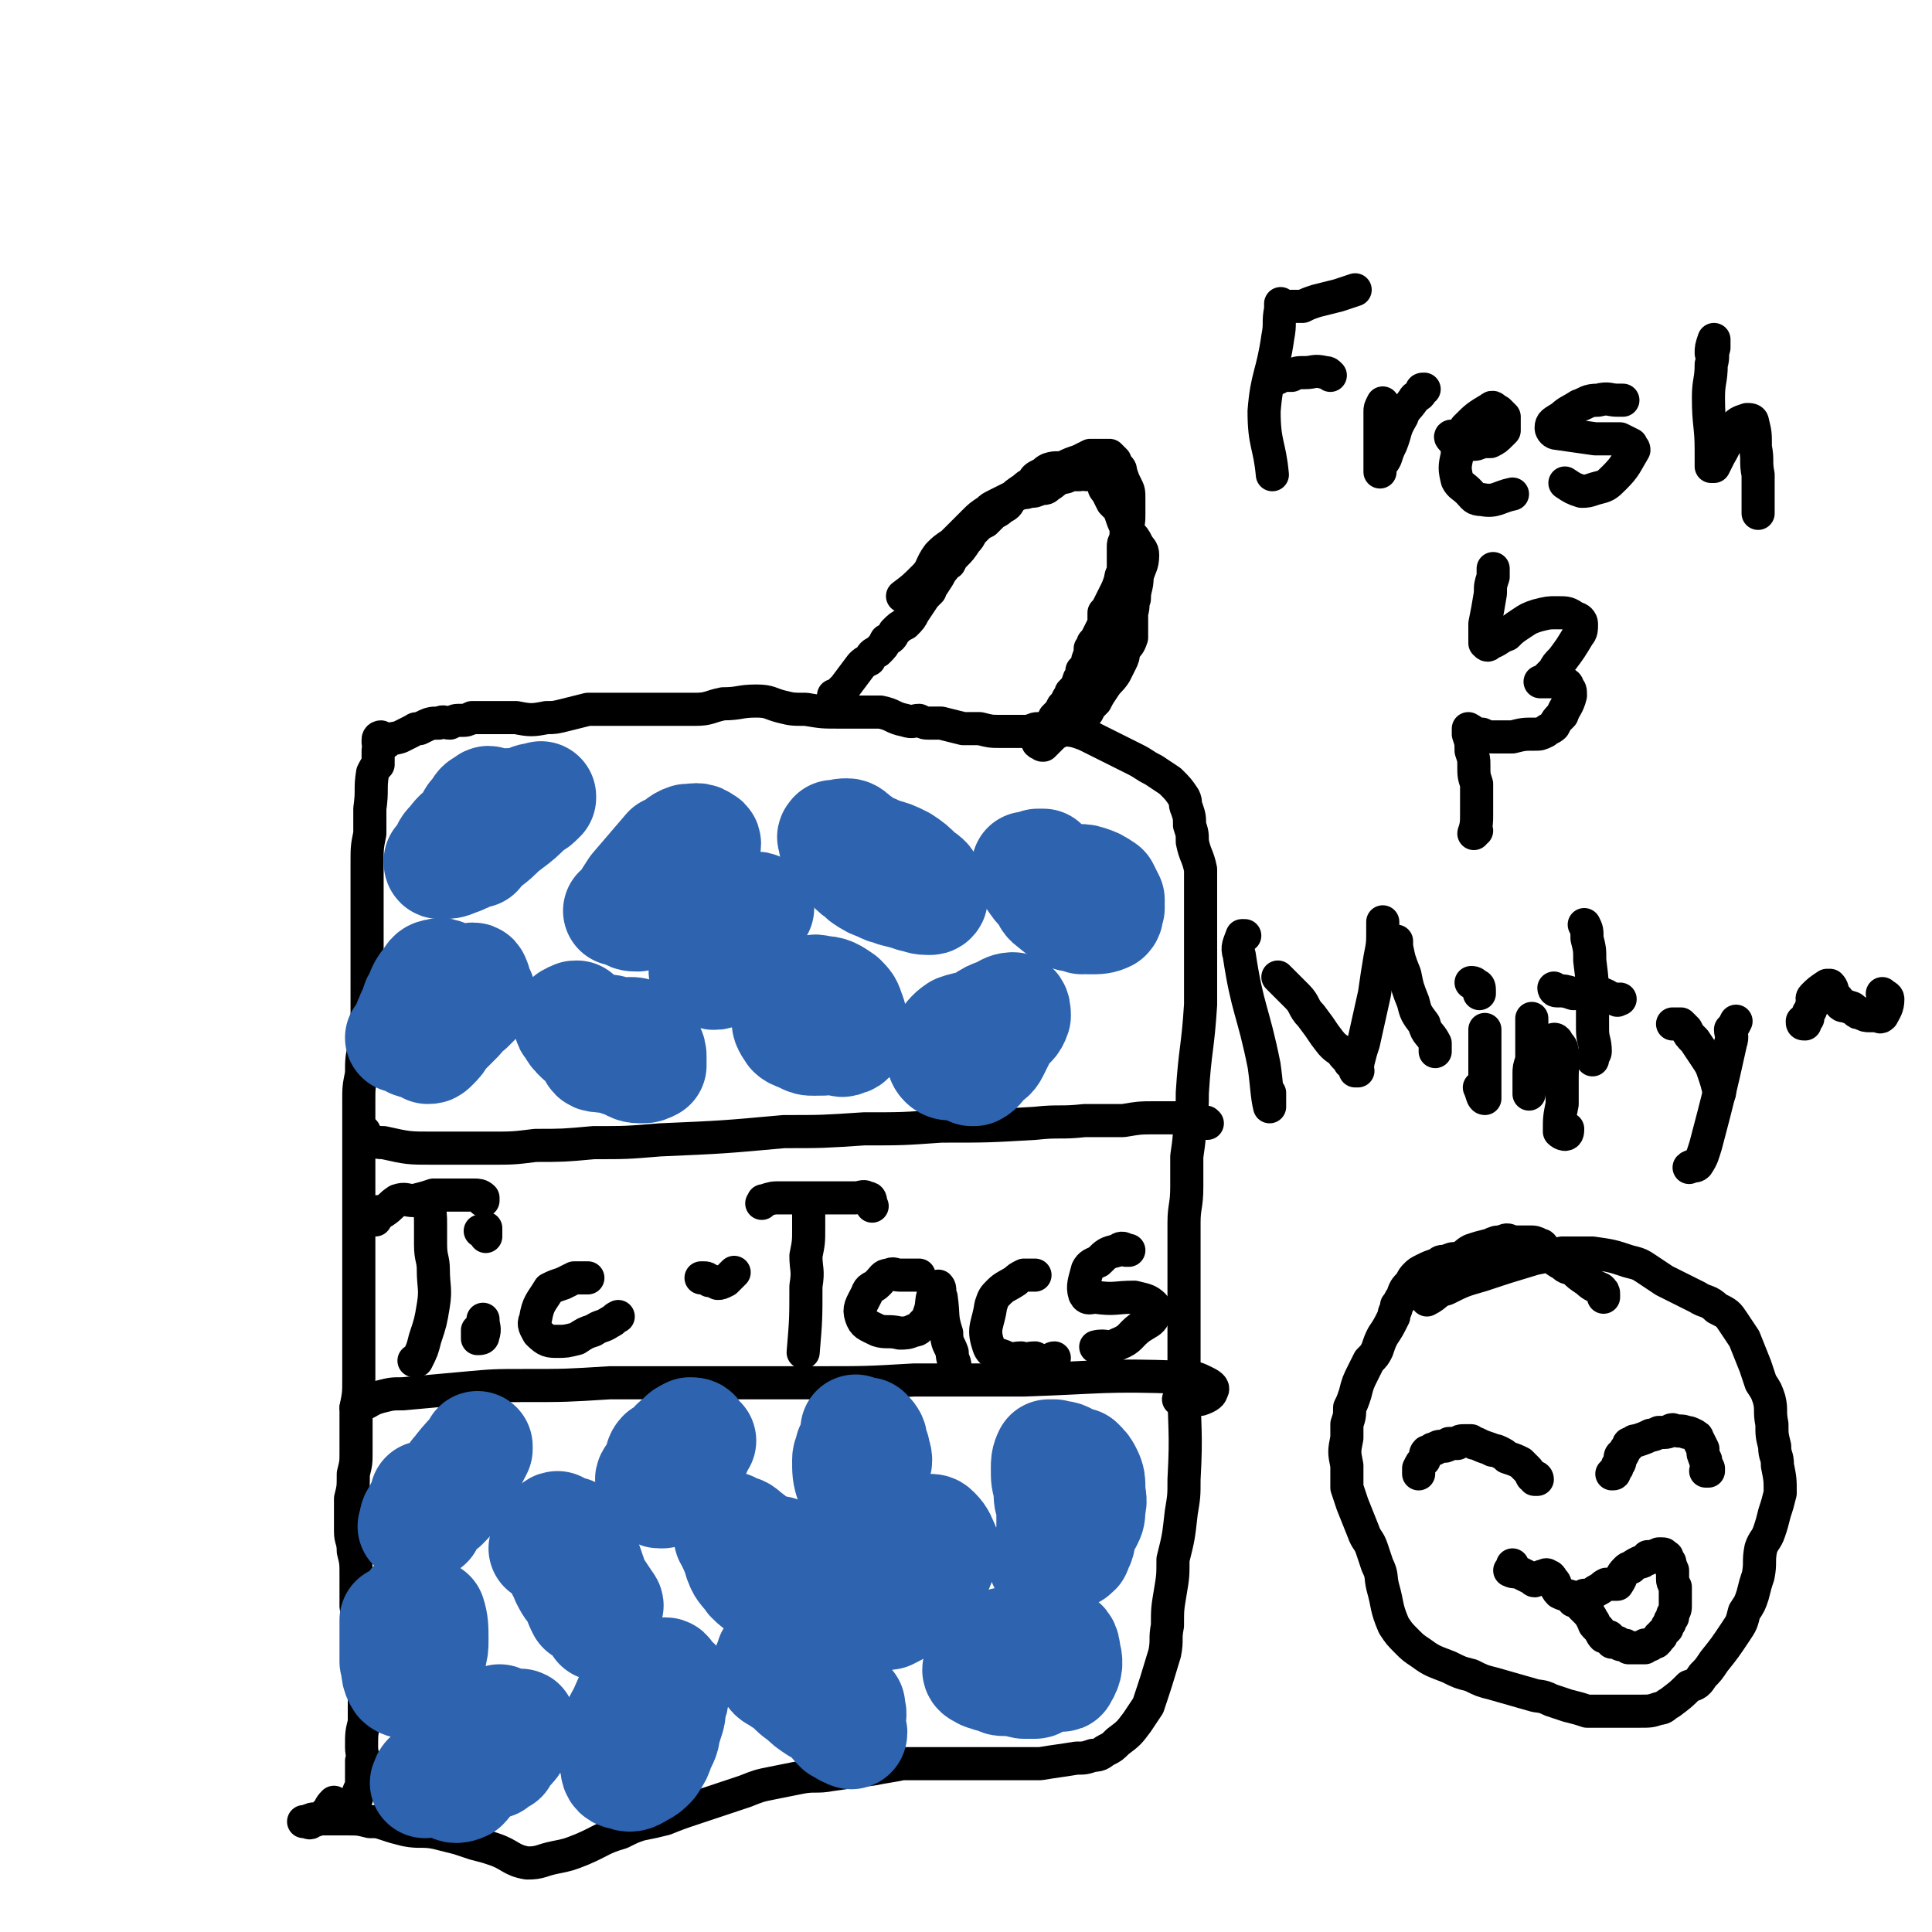 <svg viewBox='0 0 700 700' version='1.1' xmlns='http://www.w3.org/2000/svg' xmlns:xlink='http://www.w3.org/1999/xlink'><g fill='none' stroke='#000000' stroke-width='12' stroke-linecap='round' stroke-linejoin='round'><path d='M137,272c0,0 0,0 0,0 0,0 0,0 0,0 0,1 0,1 0,2 0,1 0,1 0,3 -1,1 -1,1 -2,3 -1,6 0,6 -1,13 0,4 0,4 0,9 -1,5 -1,5 -1,11 0,6 0,6 0,12 0,4 0,4 0,7 0,3 0,3 0,7 0,5 0,5 0,10 0,10 0,10 0,19 0,6 -1,6 -1,11 -1,5 -1,5 -1,10 -1,5 -1,5 -1,10 0,7 0,7 0,14 0,5 0,5 0,10 0,5 0,5 0,10 0,7 0,7 0,14 0,5 0,5 0,9 0,4 0,4 0,7 0,5 0,5 0,10 0,5 0,5 0,10 0,4 0,4 0,9 0,3 0,3 0,7 0,6 0,6 -1,11 0,4 0,4 0,7 0,5 0,5 0,9 0,4 0,4 -1,8 0,5 0,5 -1,9 0,3 0,3 0,6 0,3 0,3 0,6 0,3 1,3 1,7 1,4 1,4 1,9 0,2 0,2 0,5 0,3 0,3 0,6 1,5 0,6 1,11 1,3 1,3 2,7 0,3 0,3 0,6 0,3 0,3 0,6 0,6 0,6 0,12 -1,4 -1,4 -1,9 0,3 1,3 0,5 0,4 0,5 0,9 -1,2 -1,2 -2,5 -1,2 -1,2 -2,3 '/><path d='M138,267c0,0 0,0 0,0 0,0 -1,0 -1,1 0,0 0,1 0,1 0,1 1,1 1,1 1,0 1,-1 2,-1 2,-2 2,-1 5,-2 2,-1 2,-1 4,-2 2,-1 1,-1 3,-1 4,-2 4,-2 7,-2 2,-1 2,0 4,0 2,-1 2,-1 4,-1 2,0 2,0 4,-1 3,0 3,0 6,0 2,0 3,0 5,0 3,0 3,0 5,0 5,1 6,1 11,0 3,0 3,0 7,-1 4,-1 4,-1 8,-2 4,0 4,0 8,0 6,0 6,0 13,0 4,0 4,0 8,0 5,0 5,0 10,0 5,0 5,-1 10,-2 6,0 6,-1 12,-1 5,0 5,1 9,2 4,1 4,1 9,1 6,1 6,1 12,1 4,0 4,0 8,0 3,0 3,0 7,0 5,1 4,2 9,3 3,1 3,0 5,0 2,1 2,1 4,1 2,0 2,0 4,0 4,1 4,1 8,2 3,0 3,0 6,0 4,1 4,1 7,1 3,0 3,0 6,0 2,0 2,0 5,0 2,-1 2,-1 4,-1 3,0 3,0 5,0 4,1 4,0 8,1 3,1 3,1 5,2 2,1 2,1 4,2 2,1 2,1 4,2 4,2 4,2 8,4 4,2 3,2 7,4 3,2 3,2 6,4 3,3 3,3 5,6 1,2 0,2 1,4 1,3 1,3 1,6 1,3 1,3 1,6 1,5 2,5 3,10 0,4 0,4 0,8 0,4 0,4 0,8 0,7 0,7 0,14 0,4 0,4 0,9 0,5 0,5 0,10 -1,16 -2,16 -3,32 0,5 0,5 -1,9 0,7 0,7 -1,14 0,6 0,6 0,11 0,7 -1,7 -1,13 0,9 0,9 0,19 0,6 0,6 0,12 0,6 0,6 0,13 0,6 0,6 0,13 0,18 1,18 0,36 0,6 0,6 -1,12 -1,9 -1,9 -3,17 0,6 0,6 -1,12 -1,6 -1,6 -1,12 -1,5 0,5 -1,10 -3,10 -3,10 -6,19 -2,3 -2,3 -4,6 -3,4 -3,4 -7,7 -2,2 -2,2 -4,3 -2,1 -2,2 -5,2 -3,1 -3,1 -6,1 -6,1 -7,1 -13,2 -4,0 -4,0 -8,0 -4,0 -4,0 -8,0 -4,0 -4,0 -8,0 -7,0 -7,0 -14,0 -6,0 -6,0 -12,0 -5,1 -6,1 -11,2 -8,1 -8,1 -15,2 -5,1 -6,0 -11,1 -5,1 -5,1 -10,2 -5,1 -5,1 -10,3 -9,3 -9,3 -18,6 -6,2 -6,2 -11,4 -4,1 -4,1 -9,2 -3,1 -3,1 -7,3 -7,2 -7,3 -14,6 -5,2 -5,2 -10,3 -5,1 -5,2 -10,2 -6,-1 -6,-3 -12,-5 -3,-1 -3,-1 -7,-2 -3,-1 -3,-1 -6,-2 -4,-1 -4,-1 -8,-2 -5,-1 -6,0 -11,-1 -4,-1 -4,-1 -7,-2 -3,-1 -3,-1 -6,-1 -4,-1 -4,-1 -9,-1 -2,0 -2,0 -5,0 -2,0 -2,0 -5,0 -2,0 -2,0 -4,1 -1,0 -1,0 -1,0 0,0 0,0 0,0 2,0 2,1 3,0 3,-1 3,-1 5,-3 2,-2 1,-2 3,-4 '/><path d='M301,256c0,0 0,0 0,0 0,0 0,1 0,1 0,0 0,-1 0,-1 1,-2 1,-2 1,-4 1,0 1,0 2,-1 1,-1 1,-1 2,-2 3,-4 3,-4 6,-8 1,-1 1,-1 3,-2 1,-2 1,-2 3,-3 2,-2 2,-2 3,-4 2,-1 2,-1 3,-3 2,-2 2,-2 4,-3 2,-2 2,-2 3,-4 2,-3 2,-3 4,-6 1,-1 1,-1 2,-2 0,-1 0,-1 1,-2 2,-3 2,-3 3,-5 2,-2 1,-2 3,-3 1,-2 1,-2 2,-3 2,-2 2,-2 4,-5 1,-1 1,-1 2,-3 1,-1 1,-1 2,-2 1,-1 1,-1 3,-2 2,-2 2,-2 3,-3 2,-1 2,-1 3,-2 2,-1 2,-1 3,-3 2,-2 2,-2 5,-4 1,-1 1,-1 3,-2 1,-2 1,-2 3,-3 2,-1 1,-1 3,-2 3,-1 3,0 6,-1 2,-1 2,-1 5,-2 2,-1 2,-1 4,-2 2,0 2,0 4,0 2,0 2,0 3,0 1,1 1,1 2,2 0,1 0,1 1,2 1,1 1,1 1,2 1,3 1,3 2,5 1,2 1,2 1,5 0,2 0,2 0,5 0,3 0,3 -1,6 0,1 0,1 0,3 -1,2 -1,2 -1,3 0,3 0,3 0,5 0,2 0,2 0,3 0,2 -1,2 -1,4 -1,3 -1,3 -2,5 -1,2 -1,2 -2,4 -1,2 -1,2 -2,3 0,2 0,2 0,4 -1,2 -1,2 -2,4 -1,2 -1,2 -2,3 0,1 0,1 -1,2 0,1 0,1 0,2 -1,2 -1,2 -1,4 -1,1 -1,1 -2,2 0,2 0,2 -1,3 -1,3 -1,3 -3,5 0,1 0,1 -1,2 -1,2 -1,2 -2,3 -1,2 -1,2 -3,4 -1,2 -1,3 -2,5 -1,1 -1,1 -2,2 -1,0 -1,0 -2,1 0,1 0,1 0,1 1,1 1,0 1,0 1,1 0,1 1,1 0,0 0,0 0,0 1,-1 1,-1 2,-2 1,-1 1,-1 2,-2 2,-1 2,-1 3,-2 3,-2 3,-2 5,-3 2,-2 2,-2 4,-3 1,-2 1,-2 3,-4 1,-2 1,-2 3,-5 2,-3 2,-2 4,-5 1,-2 1,-2 2,-4 1,-2 1,-2 1,-4 2,-3 2,-2 3,-5 0,-2 0,-2 0,-5 0,-2 0,-2 0,-4 1,-3 0,-3 1,-5 0,-4 1,-4 1,-8 1,-4 2,-4 2,-8 0,-2 -1,-2 -2,-4 -1,-2 -1,-2 -3,-4 -1,-1 -1,-1 -1,-2 -1,-2 -1,-2 -2,-5 0,-1 0,-1 -1,-2 -1,-1 -1,-1 -2,-2 -1,-2 -1,-2 -2,-4 -1,-1 -1,-1 -1,-2 -1,-1 0,-2 -1,-2 -1,-1 -1,-1 -2,-2 -1,0 -1,0 -2,0 0,0 0,0 0,0 -1,0 -1,0 -1,0 -2,0 -2,-1 -3,0 -2,0 -2,0 -3,0 -2,1 -2,1 -3,1 -3,1 -3,2 -5,3 -1,1 -1,1 -3,1 -2,1 -2,1 -4,1 -2,1 -2,0 -4,1 -4,2 -4,2 -8,4 -2,1 -2,1 -3,2 -3,2 -3,2 -5,4 -4,4 -4,4 -8,8 -3,2 -3,2 -5,4 -3,4 -2,5 -5,8 -4,4 -4,4 -8,7 '/><path d='M132,410c0,0 0,0 0,0 0,0 0,0 0,0 0,1 -1,2 0,2 3,1 3,2 7,2 9,2 9,2 18,2 10,0 10,0 20,0 9,0 9,0 17,-1 10,0 10,0 21,-1 12,0 12,0 24,-1 23,-1 23,-1 45,-3 14,0 14,0 29,-1 14,0 14,0 28,-1 17,0 17,0 34,-1 9,-1 9,0 18,-1 7,0 7,0 14,0 6,-1 6,-1 11,-1 6,0 6,0 12,0 2,0 2,0 4,1 2,0 2,1 3,1 0,0 1,0 0,0 0,-1 0,0 -1,0 '/><path d='M129,510c0,0 0,0 0,0 0,0 0,0 0,0 1,-1 1,-1 2,-1 3,-1 3,-2 7,-3 4,-1 4,-1 8,-1 11,-1 11,-1 22,-2 11,-1 11,-1 22,-1 15,0 15,0 31,-1 15,0 15,0 31,0 22,0 22,0 44,0 18,0 18,0 35,-1 20,0 20,0 40,0 29,-1 29,-2 57,-1 5,0 5,0 9,2 2,1 3,2 2,3 0,1 -1,2 -4,3 -2,0 -2,0 -5,0 -1,0 -1,0 -3,0 '/><path d='M155,435c0,0 0,0 0,0 0,0 0,0 0,0 1,5 1,5 1,9 0,4 0,4 0,7 0,5 1,5 1,9 0,6 1,7 0,13 -1,6 -1,6 -3,12 -1,4 -1,4 -3,8 0,0 0,0 -1,0 '/><path d='M136,442c0,0 0,0 0,0 1,-1 0,-2 1,-3 1,0 1,0 2,0 3,-2 2,-2 5,-4 3,-1 3,0 6,0 4,-1 4,-1 7,-2 5,0 5,0 10,0 3,0 3,0 5,0 1,0 2,0 3,1 0,0 0,0 0,1 '/><path d='M175,478c0,0 0,0 0,0 0,0 0,0 0,0 0,3 1,3 0,6 0,1 -1,1 -2,1 0,0 0,-1 0,-3 '/><path d='M176,448c0,0 0,0 0,0 0,0 0,0 0,0 0,-1 0,-2 0,-3 0,0 0,1 0,1 0,0 0,0 0,0 -1,0 -1,0 -2,0 '/><path d='M213,463c0,0 0,0 0,0 -1,0 -1,0 -2,0 -1,0 -1,0 -3,0 -2,1 -2,1 -4,2 -3,1 -3,1 -5,2 -3,5 -4,5 -5,11 -1,2 0,3 1,5 3,3 4,3 7,3 3,0 3,0 7,-1 3,-2 3,-2 6,-3 3,-2 3,-1 6,-3 2,-1 1,-1 3,-2 '/><path d='M254,463c0,0 0,0 0,0 0,0 0,0 0,0 1,0 1,0 1,0 1,0 1,0 2,1 1,0 1,0 3,1 1,0 1,0 3,-1 1,-1 1,-1 2,-2 1,-1 1,-1 1,-1 '/><path d='M293,436c0,0 0,0 0,0 0,2 0,2 0,3 0,3 0,3 0,6 0,5 0,5 -1,10 0,5 1,5 0,11 0,12 0,12 -1,24 '/><path d='M276,436c0,0 0,0 0,0 1,-1 0,-1 1,-1 3,-1 3,-1 6,-1 6,0 6,0 11,0 4,0 4,0 8,0 4,0 4,0 8,0 2,0 3,-1 4,0 2,0 1,1 2,3 '/><path d='M333,462c0,0 0,0 0,0 0,0 0,0 0,0 -4,0 -4,0 -7,0 -2,0 -2,-1 -4,0 -2,0 -2,1 -4,3 -2,2 -3,1 -4,4 -2,4 -3,5 -2,8 1,3 2,3 6,5 3,1 4,0 8,1 2,0 3,0 5,-1 2,0 2,-1 3,-2 2,-2 2,-2 3,-5 1,-3 0,-4 2,-8 0,0 1,-1 1,-1 1,1 0,2 1,4 1,7 0,7 2,13 0,4 1,4 2,7 0,3 1,3 1,5 0,1 0,2 0,2 0,0 0,0 0,-1 '/><path d='M375,462c0,0 0,0 0,0 -1,0 -1,0 -1,0 -2,0 -2,0 -3,0 -2,1 -2,1 -3,2 -3,2 -4,2 -6,4 -2,2 -2,2 -3,5 -1,7 -3,8 -1,14 1,4 3,3 7,5 2,1 2,0 5,0 2,1 2,0 5,0 2,1 2,1 4,1 2,0 2,-1 3,-1 '/><path d='M409,453c0,0 0,0 0,0 -1,0 0,0 -1,0 -1,-1 -2,-1 -3,0 -4,1 -4,1 -7,4 -2,1 -3,1 -4,3 -1,4 -2,6 -1,9 1,2 2,1 4,1 7,1 7,0 14,0 4,1 5,1 7,3 1,1 1,2 0,4 -1,2 -2,2 -5,4 -4,3 -3,4 -8,6 -4,2 -4,0 -8,1 '/></g>
<g fill='none' stroke='#2D63AF' stroke-width='40' stroke-linecap='round' stroke-linejoin='round'><path d='M162,309c0,0 0,0 0,0 0,0 0,1 -1,1 0,1 -1,1 -1,1 -1,1 0,1 1,1 5,-3 5,-3 9,-5 3,-2 3,-2 5,-4 3,-3 3,-3 4,-7 1,-1 1,-1 0,-2 0,-1 1,-1 0,-2 0,-1 0,-1 -1,-1 -1,-1 -1,-1 -2,0 -2,1 -2,1 -3,3 -2,2 -2,2 -3,5 -3,3 -4,3 -6,6 -2,2 -2,2 -3,5 -1,1 -1,1 -2,2 0,1 0,1 1,1 2,0 3,0 5,-1 3,-1 3,-1 6,-3 3,-1 3,-2 6,-4 4,-3 3,-3 7,-6 4,-3 4,-3 8,-7 2,-1 2,-1 4,-3 0,0 0,-1 0,0 -2,0 -3,0 -5,1 -2,1 -2,1 -4,2 -3,1 -3,1 -5,2 -2,2 -2,1 -5,3 -4,3 -4,3 -8,7 -3,3 -5,4 -6,7 0,0 2,0 3,-1 2,-1 2,-1 4,-3 4,-3 4,-4 8,-7 3,-3 3,-3 5,-5 1,-2 1,-2 2,-3 1,-1 1,-1 1,-1 -2,0 -3,0 -5,2 -3,1 -3,1 -5,4 -2,2 -2,2 -3,5 -2,2 -2,3 -2,5 0,1 1,1 2,2 '/><path d='M145,376c0,0 0,0 0,0 1,0 1,0 2,0 2,1 2,2 3,2 3,-1 4,-2 6,-5 3,-5 2,-6 4,-11 1,-4 2,-5 2,-7 0,-2 -2,-3 -4,-2 -2,0 -2,2 -4,4 -2,3 -1,3 -3,6 -1,3 -1,3 -2,5 -1,3 -2,3 -1,6 0,1 0,1 1,1 2,1 2,1 3,1 2,0 2,0 4,-1 4,-3 5,-3 8,-6 3,-2 2,-2 4,-5 2,-2 2,-2 3,-5 1,-2 2,-3 1,-4 0,-1 -1,-1 -2,0 -3,1 -2,2 -5,3 -3,4 -3,4 -7,7 -2,2 -2,2 -4,5 -1,1 -1,1 -2,3 0,1 -1,2 0,2 1,1 1,1 3,0 2,-1 2,-1 4,-2 3,-2 3,-2 6,-4 2,-2 2,-2 5,-4 2,-2 2,-2 4,-4 0,-1 0,-1 0,-1 0,0 0,1 0,1 -2,2 -3,2 -5,4 -2,3 -2,3 -4,5 -2,2 -2,2 -5,5 -1,2 -1,2 -3,4 -1,1 -1,1 -2,1 '/><path d='M209,368c0,0 0,0 0,0 -1,0 -1,0 -2,1 -1,0 -1,0 -1,1 0,1 0,1 1,2 1,2 1,2 3,4 5,3 5,3 10,6 3,2 3,2 6,3 3,1 3,2 6,2 2,0 2,0 4,-1 0,-1 0,-2 0,-3 0,-1 0,-2 -1,-3 -2,-2 -2,-2 -4,-3 -4,-2 -4,-2 -8,-3 -2,-1 -2,-1 -5,-1 -1,0 -2,-1 -3,0 -1,1 -1,1 -2,3 0,1 0,2 1,3 1,3 1,4 3,4 8,1 12,1 18,-1 2,0 -1,-2 -2,-3 -1,-2 -1,-2 -2,-4 -1,-1 -1,-1 -3,-1 -1,0 -1,0 -2,1 -1,1 -1,1 -2,3 -1,1 -1,1 -1,2 1,1 2,2 3,1 2,0 1,-1 3,-3 '/><path d='M224,330c0,0 0,0 0,0 0,0 0,0 1,0 2,0 3,0 5,-1 2,-1 1,-2 3,-3 2,-3 2,-3 4,-6 2,-2 2,-2 4,-5 1,-3 1,-3 2,-6 0,-1 0,-1 -1,-1 -6,7 -6,7 -12,14 -2,3 -2,3 -3,5 -1,2 -1,3 0,3 1,2 2,2 4,2 2,-1 2,-1 4,-2 3,-2 3,-2 5,-4 5,-4 5,-4 9,-8 2,-2 2,-3 4,-5 1,-3 2,-3 2,-5 1,-2 1,-3 0,-3 -2,-2 -3,-1 -6,-1 -3,1 -3,2 -6,4 -2,1 -2,2 -4,4 -3,3 -3,3 -5,6 0,1 0,2 0,3 1,1 1,1 2,1 2,0 3,1 5,0 3,-2 3,-2 6,-4 2,-2 3,-2 4,-4 1,-2 2,-3 1,-4 -2,-2 -3,-1 -6,-2 '/><path d='M287,359c0,0 0,0 0,0 0,1 0,1 0,2 0,1 0,1 0,3 1,1 1,2 2,3 1,2 1,2 3,4 3,2 3,3 7,4 2,2 2,1 4,2 2,0 2,1 3,0 2,0 2,-1 3,-2 0,-2 0,-2 0,-4 -1,-2 0,-2 -1,-4 -1,-3 -1,-3 -3,-5 -3,-2 -4,-3 -8,-3 -2,-1 -3,0 -5,1 -3,1 -3,2 -4,4 -2,2 -2,2 -3,4 0,3 0,3 2,6 1,1 2,1 4,2 2,1 2,1 4,1 5,0 6,0 10,-2 1,0 1,-1 2,-2 0,-2 0,-2 0,-3 -3,-5 -3,-6 -7,-9 -2,-1 -2,-1 -4,0 -3,0 -3,0 -5,2 -1,2 -1,3 -2,5 0,2 0,2 0,4 0,1 0,2 1,2 2,2 3,1 6,2 1,0 1,0 3,0 1,0 1,0 2,-1 1,-1 1,-1 2,-3 0,0 0,0 0,-1 0,-1 0,-1 0,-1 -1,-1 -1,-1 -2,-1 0,0 0,0 -1,0 0,1 0,1 0,2 0,1 0,1 0,2 -1,1 -1,1 0,2 0,0 1,0 1,0 0,0 0,-1 0,-2 -1,0 -1,0 -2,0 '/><path d='M262,345c0,0 0,0 0,0 0,0 0,0 1,0 1,-3 1,-3 3,-5 2,-2 2,-2 4,-4 1,-3 2,-2 3,-5 1,-1 2,-2 2,-2 -1,-1 -1,0 -2,1 -2,2 -2,2 -4,3 -2,2 -2,2 -5,5 -3,3 -3,3 -6,7 -2,2 -1,2 -3,4 0,1 0,2 0,3 0,0 0,0 1,0 2,1 3,2 5,0 4,-2 4,-3 8,-7 1,-1 1,-1 2,-3 1,-2 1,-2 1,-3 0,-1 0,-1 -1,-1 -1,0 -1,-1 -3,0 -3,1 -3,1 -6,3 -2,1 -2,2 -3,3 -1,2 0,2 -1,4 0,1 0,2 1,2 2,0 2,-1 5,-2 1,-1 0,-1 1,-2 '/><path d='M303,303c0,0 0,0 0,0 -1,0 -1,-1 -1,0 0,0 -1,0 0,1 0,2 0,2 1,3 1,2 1,2 3,4 4,5 4,5 10,8 4,3 4,2 8,4 4,1 4,1 7,2 2,0 2,1 5,1 0,0 1,0 1,0 1,0 1,-1 1,-1 0,-2 0,-2 -1,-3 -1,-3 -1,-3 -4,-5 -3,-3 -3,-3 -6,-5 -4,-2 -4,-2 -8,-3 -4,-2 -4,-2 -8,-2 -2,-1 -2,-1 -3,0 0,0 0,0 0,1 0,2 -1,2 0,3 2,4 2,4 5,7 3,2 3,2 6,3 3,2 4,1 7,2 3,1 4,1 7,1 0,-1 0,-1 0,-2 -1,-1 -2,-1 -3,-2 -3,-3 -3,-3 -5,-5 -5,-4 -5,-4 -10,-7 -2,-2 -2,-2 -5,-4 -1,-1 -2,-2 -3,-2 -2,0 -2,0 -3,1 -1,1 -1,2 0,3 2,1 2,1 4,2 3,2 2,3 5,4 3,2 3,2 6,3 '/><path d='M352,372c0,0 0,0 0,0 0,0 0,0 0,0 0,2 0,2 0,3 0,2 0,2 0,5 0,3 0,3 0,7 0,0 0,1 0,1 0,0 1,0 1,0 2,-1 2,-2 4,-4 1,-1 2,-1 3,-3 1,-2 1,-2 2,-4 0,-1 1,-2 0,-3 -1,-1 -2,-1 -5,-2 -2,-1 -2,-1 -5,0 -2,0 -2,0 -5,1 -3,2 -3,3 -5,5 -2,2 -1,2 -1,4 0,1 0,2 1,3 1,1 2,1 3,1 4,-1 4,-1 8,-2 3,-2 3,-3 6,-5 3,-3 3,-3 5,-6 2,-2 3,-2 4,-5 0,-1 0,-3 -1,-3 -2,0 -3,1 -5,2 -3,1 -3,1 -6,3 -3,2 -3,3 -6,5 -1,1 -1,1 -3,2 '/><path d='M372,314c0,0 0,0 0,0 1,2 1,2 2,4 2,3 2,3 4,5 2,3 1,3 4,5 2,2 3,2 6,4 1,0 1,0 3,0 0,0 1,1 1,1 0,0 0,-1 0,-1 -3,-4 -3,-4 -6,-8 -4,-6 -4,-6 -8,-11 -1,0 -2,0 -2,0 -1,1 -1,1 -1,3 1,2 0,3 2,5 2,4 2,4 6,7 3,3 3,3 7,4 2,1 3,1 5,1 3,0 4,0 6,-1 1,-1 0,-1 1,-3 0,-1 0,-1 0,-3 -1,-2 -1,-2 -2,-4 -3,-2 -3,-2 -6,-3 -3,-1 -3,0 -7,1 -4,1 -4,1 -8,2 '/><path d='M154,542c0,0 0,0 0,0 0,1 0,2 0,2 2,-1 3,-1 5,-3 7,-7 6,-8 13,-15 0,-1 1,-1 1,-2 0,0 0,1 0,1 -2,4 -2,4 -5,7 -1,3 -1,3 -3,5 -2,2 -2,2 -4,4 -1,2 -1,2 -2,3 -1,1 -2,2 -2,3 0,0 1,0 1,0 2,-1 2,-1 3,-2 2,-2 2,-2 3,-5 3,-4 3,-4 5,-8 0,0 0,0 1,-1 0,0 0,-1 -1,0 -2,1 -2,1 -4,3 -2,3 -2,3 -5,6 -2,2 -3,2 -5,4 -2,3 -3,2 -4,5 -1,1 -1,2 -1,4 0,0 -1,0 0,0 1,0 1,0 2,0 1,0 1,0 3,-1 '/><path d='M143,587c0,0 0,0 0,0 0,1 0,1 0,3 0,3 0,3 0,6 0,3 0,3 0,6 1,3 0,4 2,7 1,1 2,1 4,1 1,0 0,-1 0,-2 1,-3 1,-3 2,-6 1,-3 1,-3 1,-6 0,-3 0,-3 0,-7 0,-3 -1,-3 -1,-6 -1,-1 -1,-2 -1,-2 0,0 0,0 0,1 -1,2 -1,2 -1,4 1,5 1,5 2,10 1,3 1,3 2,6 1,2 0,2 1,3 1,1 1,2 2,2 0,-1 0,-1 0,-2 0,-2 0,-2 0,-4 1,-4 1,-4 1,-7 0,-4 0,-6 -1,-9 -1,-1 -3,0 -5,1 -2,1 -2,2 -4,5 '/><path d='M154,646c0,0 0,0 0,0 0,0 0,0 0,0 0,0 0,0 0,0 1,-1 0,-1 1,-2 2,-2 2,-1 4,-3 3,-3 3,-3 7,-6 2,-2 3,-2 5,-4 2,-2 2,-2 5,-4 2,-2 2,-2 4,-3 1,0 1,-1 1,-1 -1,1 -1,1 -2,1 -1,2 -1,2 -3,5 -3,4 -3,4 -6,8 -2,3 -2,3 -4,6 -1,2 -2,3 -2,4 0,1 2,1 4,0 2,-2 2,-3 4,-5 2,-3 2,-3 5,-6 4,-5 4,-5 8,-9 1,-1 2,-2 3,-2 1,-1 1,0 1,1 -1,2 -1,2 -2,4 -1,2 -1,2 -3,4 -1,1 -1,1 -2,3 -2,1 -2,1 -3,2 '/><path d='M197,561c0,0 0,0 0,0 0,0 0,0 0,0 1,-1 1,-1 2,-2 1,0 1,0 2,0 1,0 1,0 2,1 4,3 4,3 7,7 3,4 3,4 6,8 2,3 2,3 4,6 0,0 1,1 0,1 0,0 -1,0 -1,0 -1,-1 -1,-2 -2,-3 -1,-2 -1,-2 -2,-5 -1,-4 -1,-4 -3,-7 -2,-3 -1,-3 -3,-6 -2,-3 -2,-3 -4,-5 -1,-1 -1,-2 -3,-3 -1,0 -1,1 -2,2 0,2 0,2 0,4 1,3 1,3 3,5 3,6 3,6 7,11 2,4 2,4 4,8 1,2 2,2 3,4 0,1 0,1 0,2 0,0 0,-1 0,-1 0,-2 0,-2 0,-5 0,-3 0,-3 -1,-7 -3,-9 -3,-9 -6,-17 -1,-2 -1,-2 -3,-4 -1,0 -2,-1 -2,0 -2,4 -2,5 -2,11 0,3 1,3 2,6 2,4 2,3 4,6 1,3 1,3 2,5 '/><path d='M228,621c0,0 0,0 0,0 0,0 0,0 0,0 1,-2 1,-2 2,-4 0,-2 1,-2 1,-4 0,0 -1,0 -1,0 -2,2 -2,3 -3,5 -2,5 -3,5 -5,11 -1,5 0,6 1,11 0,2 1,3 3,3 2,1 3,1 6,-1 2,-1 2,-1 4,-3 2,-3 2,-3 3,-6 2,-4 2,-4 2,-8 1,-5 1,-5 1,-11 0,-3 0,-3 0,-5 0,-2 0,-3 -1,-3 -1,0 -2,0 -4,2 -1,1 -1,2 -2,4 -1,3 -1,3 -1,7 -1,2 -1,2 -1,5 1,3 1,4 3,6 0,1 1,0 2,0 1,0 1,1 2,0 1,-2 1,-3 2,-6 1,-3 1,-3 1,-6 1,-2 1,-2 1,-4 1,-2 1,-2 1,-4 0,0 -1,0 -2,0 -1,2 0,2 -1,4 -1,3 -2,3 -3,6 0,1 0,1 0,1 '/><path d='M242,527c0,0 0,0 0,0 0,0 0,0 0,0 -1,0 -1,0 -2,0 -1,1 -1,2 -1,3 -1,2 -1,2 -2,4 -1,1 -2,2 -1,3 1,1 2,1 4,1 2,0 2,0 3,-1 3,-2 2,-2 4,-5 2,-2 2,-2 3,-5 0,-2 0,-2 1,-3 1,-2 1,-2 1,-4 0,-1 -1,-1 -2,-1 -2,1 -2,1 -3,2 -2,2 -3,2 -4,5 -3,4 -3,4 -4,9 -1,2 -1,2 -1,4 0,1 0,2 1,2 0,0 1,0 1,0 2,-1 2,-1 4,-3 2,-2 1,-2 3,-4 2,-3 2,-3 4,-7 2,-2 1,-2 3,-5 0,0 0,0 0,0 -1,1 -1,1 -2,2 -2,2 -2,2 -4,4 -2,3 -2,3 -5,6 0,0 0,0 -1,0 0,0 0,0 1,0 '/><path d='M272,563c0,0 0,0 0,0 0,0 0,0 0,0 0,0 0,0 0,0 0,0 0,0 0,1 1,1 1,1 1,3 1,2 2,2 3,4 3,7 4,10 7,13 1,1 2,-2 2,-5 -1,-4 -2,-4 -4,-8 -2,-4 -1,-4 -4,-8 -3,-4 -3,-4 -7,-7 -2,-2 -2,-1 -4,-2 -1,0 -1,-1 -2,-1 -1,1 0,1 0,2 0,2 0,2 1,3 1,3 1,3 3,6 2,3 2,3 4,5 3,4 3,4 6,8 1,0 1,0 1,0 0,0 1,0 1,0 -1,-2 0,-2 -1,-4 -1,-2 -1,-2 -3,-5 -1,-2 -1,-2 -3,-4 -1,-2 -1,-2 -3,-4 -1,-1 -2,-2 -2,-1 -1,0 0,1 0,3 0,2 -1,2 0,4 1,3 2,3 4,6 2,2 2,2 5,3 2,2 2,2 4,3 2,0 3,1 5,0 1,-1 1,-1 2,-3 1,-2 0,-2 0,-4 0,-3 1,-3 0,-5 -2,-3 -3,-2 -6,-4 '/><path d='M285,607c0,0 0,0 0,0 0,1 0,1 1,1 4,3 4,3 7,6 3,3 3,3 6,6 3,3 2,3 5,6 2,1 3,2 4,2 1,1 1,-1 0,-2 0,-2 0,-3 -1,-5 -3,-5 -3,-5 -6,-9 -3,-4 -3,-4 -7,-7 -3,-3 -3,-3 -7,-5 -3,-1 -3,-2 -6,-1 -1,0 -2,1 -2,3 -1,1 -1,2 0,3 1,2 1,2 3,3 4,3 4,2 8,5 3,1 3,1 6,2 2,1 2,1 5,1 1,1 1,1 2,1 0,-1 0,-1 0,-2 -1,-2 -1,-2 -2,-3 -2,-2 -2,-2 -4,-4 -3,-2 -3,-2 -7,-4 -1,-1 -2,-1 -3,-1 -1,1 -2,1 -2,2 0,2 0,2 0,4 2,3 3,4 6,6 2,2 2,2 5,4 3,1 3,2 6,3 3,0 4,1 6,0 1,-1 0,-2 0,-4 '/><path d='M315,582c0,0 0,0 0,0 0,0 0,0 0,0 0,0 0,0 0,0 0,-2 0,-2 1,-4 2,-2 2,-2 3,-4 2,-3 2,-3 4,-6 3,-5 3,-5 6,-10 1,-2 1,-2 3,-4 0,0 0,-1 0,0 -1,3 -1,3 -3,7 -2,3 -2,3 -5,6 -2,3 -2,2 -4,6 -2,4 -3,4 -3,9 -1,1 -1,2 1,3 1,1 2,0 4,0 4,-2 4,-2 7,-5 5,-4 5,-4 9,-9 2,-3 2,-3 3,-6 1,-3 1,-3 1,-5 -1,-2 -1,-3 -3,-5 -1,-1 -1,-1 -3,-1 -2,0 -2,0 -4,1 -2,1 -3,1 -4,3 -3,3 -2,4 -3,7 -1,2 -1,3 -1,5 0,1 -1,2 0,2 1,1 1,1 3,1 2,0 2,0 3,-1 3,-1 3,-1 5,-3 1,0 1,-1 2,-1 '/><path d='M360,604c0,0 0,0 0,0 0,0 0,0 0,0 0,0 0,0 1,0 1,0 1,0 2,0 2,1 2,1 4,1 5,1 5,1 10,1 2,1 2,1 5,1 2,0 3,1 3,0 2,-3 2,-5 1,-8 0,-3 -1,-4 -3,-4 -8,-2 -9,-1 -18,0 -3,0 -2,2 -5,3 -2,2 -2,2 -4,4 -1,2 -3,3 -1,4 6,3 8,2 16,4 2,0 2,0 4,0 1,0 1,-1 2,-1 1,-1 1,-1 1,-1 -1,-1 -1,-1 -3,-3 0,0 0,-1 -1,-1 -1,-1 -1,-1 -2,-1 -2,-1 -2,-1 -4,0 -2,0 -2,0 -3,0 -1,1 -1,1 -2,2 -1,1 -1,1 -1,2 -1,1 -1,1 0,1 0,1 1,1 2,1 2,0 2,0 3,0 4,-1 4,-1 8,-1 1,0 1,-1 2,-1 0,-1 1,-1 1,-1 0,-1 -1,-1 -1,-1 -4,-1 -4,-1 -7,-2 -3,0 -4,0 -7,0 -3,1 -3,1 -5,1 -2,1 -2,1 -2,2 0,1 1,1 2,1 2,0 2,0 4,0 3,0 3,0 6,-2 2,0 2,-1 3,-2 '/><path d='M378,566c0,0 0,0 0,0 0,0 0,0 0,0 0,0 0,0 0,0 1,-1 1,-1 1,-1 1,-3 1,-3 1,-5 1,-2 0,-2 1,-4 0,-4 0,-4 0,-7 0,-5 0,-5 0,-9 0,-2 0,-2 0,-4 -1,0 -1,-1 -1,0 0,1 0,2 0,4 0,3 0,3 1,6 1,3 0,3 2,7 1,3 1,3 3,6 1,2 1,2 2,3 1,1 1,1 1,0 1,0 1,0 1,-1 2,-3 1,-3 2,-6 1,-3 1,-3 1,-6 1,-3 1,-3 0,-6 0,-4 0,-4 -1,-7 -3,-4 -3,-5 -6,-8 -2,-1 -2,0 -4,-1 -1,0 -2,0 -2,0 -1,2 -1,3 -1,5 0,4 0,4 1,7 1,3 1,3 3,6 1,3 1,3 3,5 2,2 3,2 6,2 1,0 1,0 2,-1 1,-2 1,-2 1,-5 1,-3 0,-3 0,-7 0,-2 0,-3 -1,-5 -1,-2 -1,-2 -3,-4 -1,0 -2,0 -4,0 '/><path d='M310,518c0,0 0,0 0,0 0,0 0,0 0,1 0,1 0,1 0,3 0,3 -1,4 0,7 0,3 0,3 1,5 0,2 0,2 1,3 1,0 1,0 1,0 1,1 1,1 2,0 0,0 0,0 0,-1 1,-1 0,-1 0,-2 1,-4 1,-4 1,-7 0,-2 0,-3 0,-5 0,-1 -1,-2 -2,-3 0,0 -1,0 -1,0 -2,1 -2,1 -3,3 -1,1 -1,1 -2,3 0,2 -1,2 -1,4 0,4 0,5 1,8 1,2 1,2 3,3 1,1 1,1 2,1 1,1 1,1 1,1 1,-1 1,-2 2,-3 0,-1 0,-1 1,-3 0,-2 0,-2 0,-4 1,-3 1,-3 0,-6 0,-1 0,-1 -1,-1 -1,0 -1,-1 -2,0 -1,0 -1,1 -2,2 -1,3 -1,3 -2,7 0,1 0,1 -1,3 '/></g>
<g fill='none' stroke='#000000' stroke-width='12' stroke-linecap='round' stroke-linejoin='round'><path d='M464,110c0,0 0,0 0,0 0,1 0,1 0,2 -1,5 0,5 -1,10 -2,14 -4,14 -5,27 0,12 2,12 3,23 '/><path d='M468,111c0,0 0,0 0,0 0,0 0,0 0,0 2,0 2,0 4,0 2,-1 2,-1 5,-2 4,-1 4,-1 8,-2 3,-1 3,-1 6,-2 '/><path d='M463,137c0,0 0,0 0,0 0,0 0,0 0,0 1,-1 1,-1 1,-1 2,0 2,0 4,0 2,-1 2,-1 5,-1 3,0 3,-1 7,0 1,0 1,0 2,1 '/><path d='M501,146c0,0 0,0 0,0 -1,2 -1,2 -1,3 0,5 0,5 0,9 0,3 0,3 0,6 0,2 0,2 0,5 0,1 0,2 0,2 0,0 0,-1 0,-2 1,-2 1,-1 2,-3 1,-3 1,-3 2,-5 2,-5 1,-5 4,-10 1,-3 2,-3 4,-6 1,-2 2,-1 3,-3 0,-1 0,-1 1,-1 0,0 0,0 0,0 '/><path d='M526,158c0,0 0,0 0,0 0,0 0,0 0,0 0,0 -1,0 0,1 0,0 0,0 1,1 2,0 2,1 3,1 2,0 2,0 3,0 2,0 2,0 4,-1 2,0 2,0 3,0 2,-1 2,-1 4,-3 0,0 0,0 1,-1 0,-1 0,-1 0,-2 0,-1 0,-2 0,-3 -1,-1 -1,-1 -2,-2 -2,-1 -2,-2 -3,-1 -5,3 -5,3 -9,7 -1,2 -1,2 -2,4 -1,3 -1,3 -1,6 -1,4 -1,5 0,9 1,2 2,2 4,4 2,2 2,3 5,3 5,1 6,-1 11,-2 '/><path d='M588,145c0,0 0,0 0,0 -1,0 -1,0 -2,0 -3,0 -3,-1 -7,0 -4,0 -4,1 -7,2 -3,2 -4,2 -6,4 -3,2 -4,2 -4,4 0,1 1,2 2,2 7,1 7,1 14,2 4,0 4,0 9,0 2,1 2,1 4,2 0,1 1,1 1,2 -3,5 -3,6 -7,10 -3,3 -3,3 -7,4 -3,1 -3,1 -5,1 -3,-1 -3,-1 -6,-3 '/><path d='M620,128c0,0 0,0 0,0 0,0 0,0 0,0 0,-2 0,-2 1,-5 0,0 0,0 0,0 0,1 0,1 0,3 -1,3 0,3 -1,6 0,6 -1,6 -1,12 0,10 1,10 1,19 0,3 0,3 0,6 0,0 1,0 1,0 1,-2 1,-2 2,-4 3,-5 2,-5 5,-10 2,-2 2,-2 5,-3 1,0 2,0 2,1 1,4 1,4 1,9 1,5 0,5 1,10 0,4 0,4 0,8 0,3 0,3 0,5 0,1 0,1 0,1 '/><path d='M541,206c0,0 0,0 0,0 0,0 0,0 0,0 0,1 0,1 0,3 -1,3 -1,3 -1,6 -1,6 -1,6 -2,11 0,2 0,2 0,5 0,1 0,2 0,2 1,1 1,1 2,0 3,-1 3,-2 6,-3 2,-2 2,-2 5,-4 3,-2 3,-2 6,-3 4,-1 4,-1 7,-1 4,0 4,0 7,2 1,0 2,1 2,2 0,2 0,3 -1,4 -3,5 -3,5 -6,9 -2,2 -2,2 -3,4 -2,2 -2,2 -3,3 -1,1 -1,1 -2,1 0,0 0,0 0,0 1,0 1,0 2,0 1,0 1,0 3,0 2,0 2,0 3,0 2,1 2,1 2,2 1,1 1,1 1,3 -1,4 -2,4 -3,7 -2,2 -2,2 -3,4 -1,1 -2,1 -3,2 -2,1 -2,1 -4,1 -4,0 -4,0 -8,1 -3,0 -3,0 -6,0 -3,0 -3,0 -5,-1 -3,0 -3,-1 -5,-2 0,0 0,0 0,0 0,1 0,1 0,2 1,3 1,3 1,6 1,3 1,3 1,5 0,4 0,4 1,7 0,5 0,5 0,11 0,3 0,4 -1,7 0,0 0,-1 1,-1 '/><path d='M451,339c0,0 0,0 0,0 -1,0 -1,0 -1,0 -1,3 -2,4 -1,7 3,20 5,20 9,40 1,7 1,11 2,15 0,1 0,-3 0,-5 '/><path d='M463,354c0,0 0,0 0,0 0,0 0,0 1,1 3,3 3,3 6,6 3,3 2,4 5,7 3,4 3,4 5,7 3,4 3,4 6,6 1,2 2,2 3,4 1,0 0,0 0,0 '/><path d='M501,335c0,0 0,0 0,0 0,0 0,-1 0,-1 0,1 0,2 0,3 0,5 0,5 -1,10 -1,6 -1,6 -2,13 -2,9 -2,9 -4,18 -1,3 -1,3 -2,7 0,2 -1,2 -1,3 0,0 0,0 1,0 '/><path d='M506,342c0,0 0,0 0,0 0,0 0,0 0,0 0,-1 0,-1 0,-1 0,1 0,1 0,2 1,5 1,5 3,10 1,5 1,5 3,10 1,4 1,4 4,8 1,4 2,3 4,7 0,1 0,1 0,3 '/><path d='M538,373c0,0 0,0 0,0 0,0 0,0 0,0 0,3 0,3 0,6 0,2 0,2 0,4 0,3 0,3 0,6 0,3 0,3 0,6 0,1 0,3 0,3 -1,0 -1,-2 -2,-4 '/><path d='M533,356c0,0 0,0 0,0 0,0 0,0 0,0 0,0 0,0 0,0 1,0 1,0 2,1 1,0 1,1 1,2 0,0 0,0 0,1 '/><path d='M555,369c0,0 0,0 0,0 0,0 0,0 0,0 0,0 0,0 0,0 0,5 0,5 0,9 0,3 0,3 0,6 -1,3 -1,3 -1,5 0,4 0,5 0,7 0,1 0,0 0,-1 1,-2 1,-2 1,-4 1,-2 1,-2 1,-4 1,-4 0,-4 2,-7 0,-2 1,-2 2,-3 0,0 1,0 1,0 2,0 2,-1 3,0 1,2 2,2 2,4 1,4 0,4 0,9 0,5 0,5 0,10 -1,5 -1,5 -1,10 1,1 2,1 2,1 1,0 1,-1 1,-2 -1,0 -1,0 -2,-1 '/><path d='M574,335c0,0 0,0 0,0 0,0 0,0 0,0 1,2 1,2 1,5 1,4 1,4 1,8 1,8 1,8 1,15 0,5 0,5 0,10 0,4 1,4 1,8 0,1 -1,1 -1,3 '/><path d='M563,358c0,0 0,0 0,0 0,0 0,1 1,1 3,0 3,0 6,1 5,0 5,-1 9,0 4,0 3,2 7,2 0,1 0,0 1,0 '/><path d='M606,371c0,0 0,0 0,0 0,0 0,0 1,0 1,0 1,0 2,0 1,1 1,1 2,2 1,2 1,2 3,4 2,3 2,3 4,6 2,3 2,3 3,6 1,3 1,3 2,7 '/><path d='M629,370c0,0 0,0 0,0 0,0 0,0 0,0 -1,2 -1,2 -2,3 0,2 1,2 0,5 -4,18 -4,18 -9,37 -1,3 -1,4 -3,7 -1,1 -2,0 -3,1 '/><path d='M654,371c0,0 0,0 0,0 -1,0 -1,0 -1,-1 1,-1 1,0 2,-1 0,-2 0,-2 1,-3 0,-1 0,-1 1,-2 0,-2 -1,-2 0,-3 2,-2 2,-2 5,-4 0,0 1,0 1,0 1,1 1,2 1,3 2,2 2,2 3,4 1,1 2,0 3,1 1,0 1,0 2,1 1,1 1,1 2,1 2,1 2,1 3,1 1,0 1,0 3,0 1,0 1,1 2,0 1,-2 2,-3 2,-6 0,-1 -1,-1 -2,-2 '/><path d='M581,470c0,0 0,0 0,0 0,0 0,0 0,0 0,-1 0,-1 0,-1 0,-1 0,-1 -1,-2 -2,-1 -3,-1 -5,-3 -3,-2 -3,-2 -5,-4 -2,-1 -2,0 -4,-2 -2,-1 -2,-1 -4,-3 -1,-1 -1,-1 -2,-2 -1,-1 -1,-2 -2,-2 -2,-1 -2,-1 -4,-1 -3,0 -3,0 -6,0 -2,-1 -2,-1 -4,0 -2,0 -2,0 -4,1 -4,1 -4,1 -7,2 -2,1 -2,2 -5,3 -2,0 -2,0 -4,1 -2,0 -2,0 -3,1 -3,1 -3,1 -5,2 -2,1 -2,1 -3,2 -1,1 -1,1 -2,3 -2,2 -2,2 -3,5 -1,1 -1,2 -2,3 0,2 -1,2 -1,4 -2,4 -2,4 -4,7 -1,2 -1,2 -2,5 -1,2 -1,2 -3,4 -1,2 -1,2 -2,4 -2,4 -2,4 -3,8 -1,3 -1,3 -2,5 0,3 0,3 -1,6 0,2 0,2 0,5 -1,5 -1,5 0,10 0,4 0,4 0,8 1,3 1,3 2,6 2,5 2,5 4,10 1,3 2,3 3,6 1,3 1,3 2,6 2,4 1,4 2,8 2,7 1,7 4,14 2,3 2,3 5,6 2,2 2,2 5,4 4,3 5,3 10,5 4,2 4,2 8,3 4,2 4,2 8,3 7,2 7,2 14,4 3,1 3,0 7,2 3,1 3,1 6,2 4,1 4,1 7,2 10,0 10,0 19,0 4,0 4,0 7,-1 2,0 2,-1 4,-2 4,-3 4,-3 7,-6 3,-1 3,-1 5,-4 2,-2 2,-2 4,-5 4,-5 4,-5 8,-11 2,-3 2,-3 3,-7 2,-3 2,-3 3,-6 1,-4 1,-4 2,-7 1,-5 0,-5 1,-10 1,-3 2,-3 3,-6 1,-3 1,-3 2,-7 1,-3 1,-3 2,-7 0,-5 0,-5 -1,-10 0,-4 -1,-3 -1,-7 -1,-4 -1,-4 -1,-8 -1,-5 0,-5 -1,-9 -1,-3 -1,-3 -3,-6 -1,-3 -1,-3 -2,-6 -2,-5 -2,-5 -4,-10 -2,-3 -2,-3 -4,-6 -2,-3 -2,-3 -6,-5 -3,-3 -4,-2 -7,-4 -6,-3 -6,-3 -12,-6 -3,-2 -3,-2 -6,-4 -3,-2 -3,-2 -7,-3 -6,-2 -6,-2 -13,-3 -6,0 -6,0 -11,0 -5,1 -5,1 -10,2 -10,3 -10,3 -19,6 -7,2 -7,2 -13,5 -4,1 -3,2 -7,4 '/><path d='M514,534c0,0 0,0 0,0 0,-1 0,-1 0,-2 0,0 0,0 0,0 1,-2 1,-2 2,-3 1,-2 0,-2 1,-3 1,0 1,0 1,0 0,0 0,0 1,-1 0,0 0,0 1,0 1,-1 1,-1 3,-1 1,0 1,0 2,-1 0,0 0,0 1,0 1,0 1,0 2,0 1,-1 1,-1 3,-1 1,0 1,0 2,0 1,1 1,1 2,1 2,1 2,1 5,2 1,1 1,0 3,1 2,1 2,1 3,2 3,1 3,1 5,2 1,1 1,1 2,2 1,1 1,1 2,3 1,0 2,0 2,1 0,0 -1,0 -1,0 '/><path d='M585,533c0,0 0,0 0,0 0,0 0,0 0,0 0,0 0,0 -1,1 0,0 0,0 0,0 0,0 0,0 0,0 1,0 1,0 1,-1 1,-1 1,-1 1,-2 1,-1 1,-1 1,-3 0,0 0,-1 1,-1 1,-2 1,-2 2,-3 0,-1 0,-1 1,-1 1,-1 1,-1 2,-1 3,-1 3,-1 5,-2 1,0 1,0 3,-1 1,0 1,0 2,0 2,0 2,-1 3,-1 3,1 3,0 5,1 1,0 1,0 3,1 0,1 1,0 1,1 1,2 1,2 2,4 0,2 0,2 1,4 0,1 0,1 1,3 0,0 0,0 0,1 0,0 0,0 0,0 -1,0 -1,0 -1,0 '/><path d='M548,567c0,0 0,0 0,0 0,0 0,0 0,0 0,1 0,1 -1,2 0,0 0,0 0,0 2,1 2,0 4,1 2,1 2,1 4,2 1,1 1,1 2,0 1,0 1,-1 2,-1 1,0 1,-1 2,0 1,0 1,1 2,2 1,1 0,2 2,4 2,1 3,1 6,2 1,0 2,0 3,-1 3,0 3,-1 5,-2 2,-1 1,-1 3,-2 1,0 1,0 2,0 1,0 1,0 2,0 2,-3 1,-3 3,-5 1,-1 1,-1 2,-1 1,-1 1,-1 3,-2 1,0 1,0 2,-1 1,0 1,0 1,-1 1,0 1,0 2,0 1,-1 1,0 2,-1 0,0 0,0 1,0 0,0 0,0 0,0 0,0 0,0 0,0 1,0 1,0 1,1 0,0 0,0 1,0 0,1 0,1 0,1 0,0 0,0 1,1 0,0 0,0 0,1 1,1 0,1 1,2 0,1 0,1 0,3 0,0 0,0 0,0 0,1 0,1 1,3 0,1 0,1 0,2 0,1 0,1 0,2 0,1 0,1 0,2 0,1 0,1 0,1 0,1 0,1 -1,3 0,0 0,0 0,1 -1,1 -1,1 -1,2 -1,1 -1,1 -1,2 -1,1 -1,1 -2,2 0,1 0,1 -1,1 0,1 0,1 -1,2 -1,0 -1,0 -2,1 -1,0 -1,0 -2,0 0,0 0,0 0,1 -1,0 -1,0 -2,0 -1,0 -1,0 -2,0 -1,0 -1,0 -2,0 -1,-1 -1,-1 -2,-1 -1,0 -1,0 -2,-1 -1,0 -1,0 -2,0 0,-1 0,-1 -1,-2 -1,0 -1,0 -2,0 -1,-1 -1,-2 -2,-3 0,0 0,0 -1,-1 -1,-1 0,-1 -1,-2 -1,-2 -1,-2 -3,-4 0,0 0,0 -1,-1 0,-1 0,-1 0,-1 -1,-1 -1,-1 -1,-1 -1,0 -1,0 -2,0 '/></g>
</svg>
